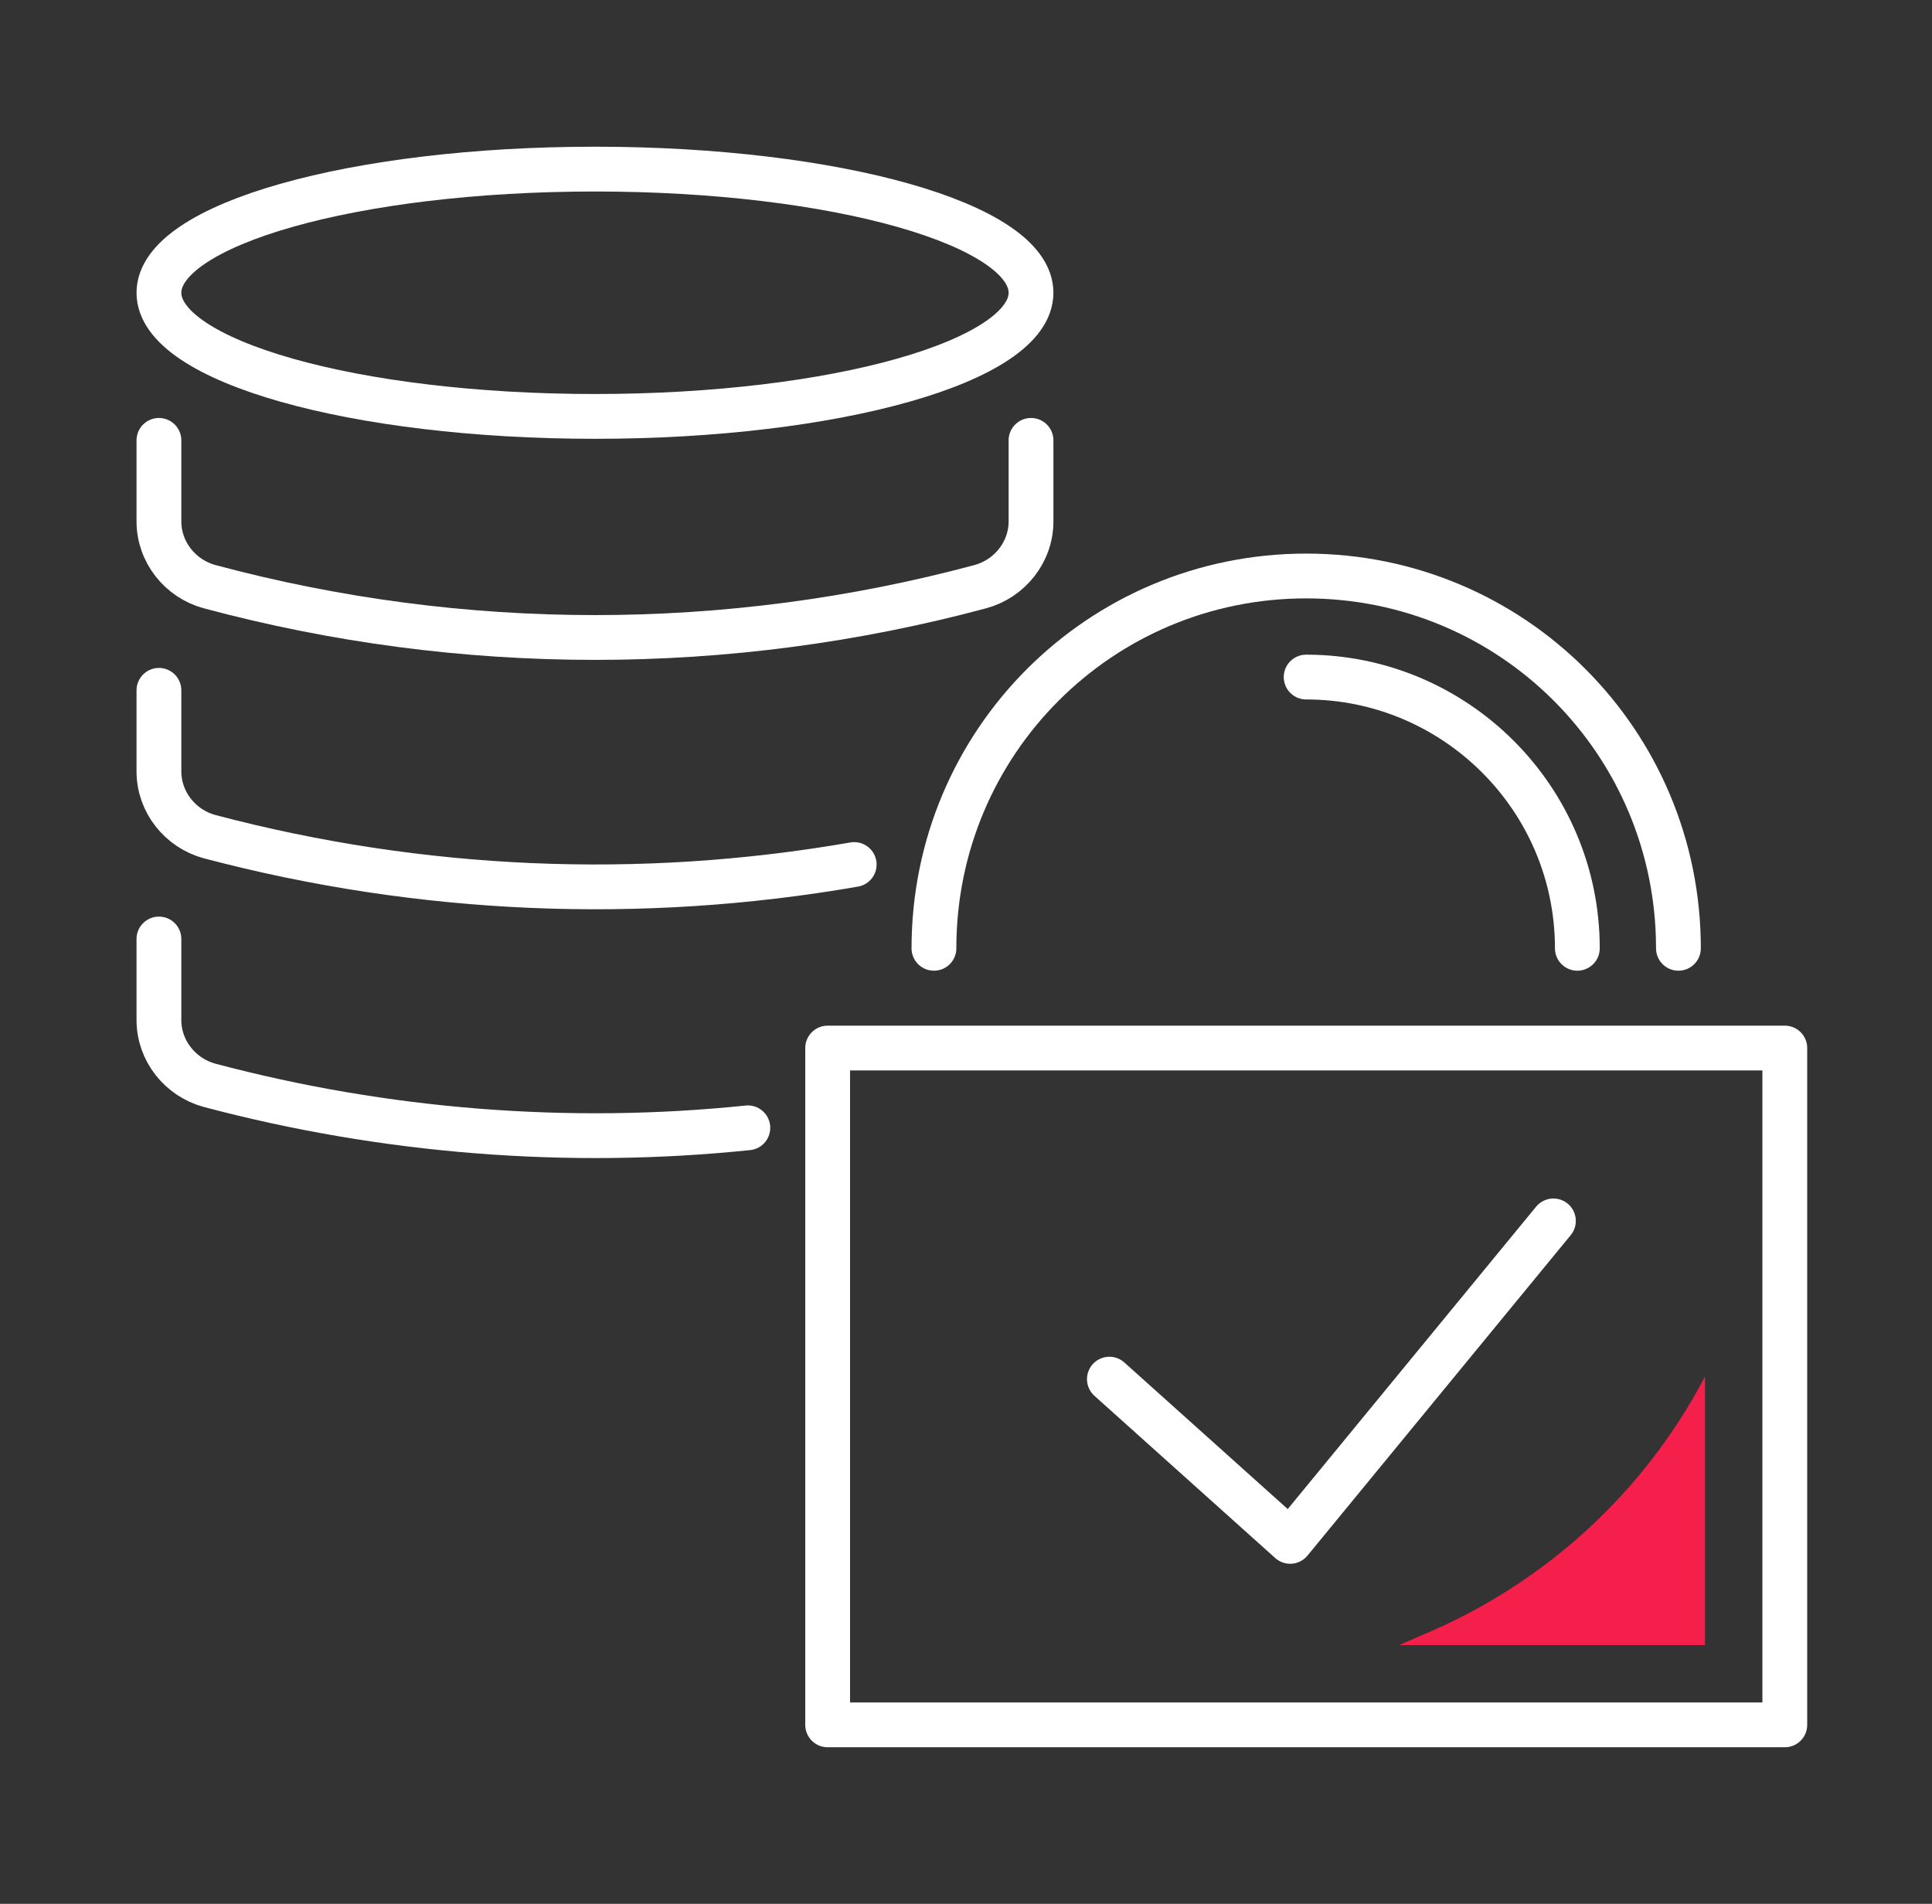 <svg width="69" height="68" viewBox="0 0 69 68" fill="none" xmlns="http://www.w3.org/2000/svg">
<rect x="0" y="0" width="69" height="68" fill="#333333" stroke="none"/>
<path d="M26.709 40.283C20.299 40.948 13.747 40.426 7.48 38.764C6.435 38.479 5.676 37.529 5.676 36.436V33.539" stroke="white" stroke-width="1.6" stroke-miterlimit="10" stroke-linecap="round" stroke-linejoin="round"/>
<path d="M30.507 30.879C22.863 32.209 15.029 31.877 7.48 29.882C6.435 29.597 5.676 28.647 5.676 27.554V24.657" stroke="white" stroke-width="1.6" stroke-miterlimit="10" stroke-linecap="round" stroke-linejoin="round"/>
<path d="M36.822 15.729V18.626C36.822 19.718 36.062 20.668 35.017 20.953C25.997 23.375 16.501 23.375 7.48 20.953C6.435 20.668 5.676 19.718 5.676 18.626V15.729" stroke="white" stroke-width="1.6" stroke-miterlimit="10" stroke-linecap="round" stroke-linejoin="round"/>
<path d="M21.249 14.873C29.849 14.873 36.822 12.896 36.822 10.457C36.822 8.017 29.849 6.04 21.249 6.04C12.648 6.04 5.676 8.017 5.676 10.457C5.676 12.896 12.648 14.873 21.249 14.873Z" stroke="white" stroke-width="1.6" stroke-miterlimit="10" stroke-linecap="round" stroke-linejoin="round"/>
<path d="M39.621 49.26L46.078 55.054L55.479 43.608" stroke="white" stroke-width="1.6" stroke-miterlimit="10" stroke-linecap="round" stroke-linejoin="round"/>
<path d="M63.743 37.434H29.559V61.608H63.743V37.434Z" stroke="white" stroke-width="1.6" stroke-miterlimit="10" stroke-linecap="round" stroke-linejoin="round"/>
<path d="M59.944 33.871C59.944 26.51 54.009 20.573 46.65 20.573C39.29 20.573 33.355 26.51 33.355 33.871" stroke="white" stroke-width="1.6" stroke-miterlimit="10" stroke-linecap="round" stroke-linejoin="round"/>
<path d="M56.334 33.871C56.334 28.505 51.966 24.183 46.648 24.183" stroke="white" stroke-width="1.6" stroke-miterlimit="10" stroke-linecap="round" stroke-linejoin="round"/>
<path d="M60.893 49.165C58.709 53.344 55.1 56.621 50.732 58.426L49.973 58.759H60.893V49.165Z" fill="#F41F4A"/>
</svg>
